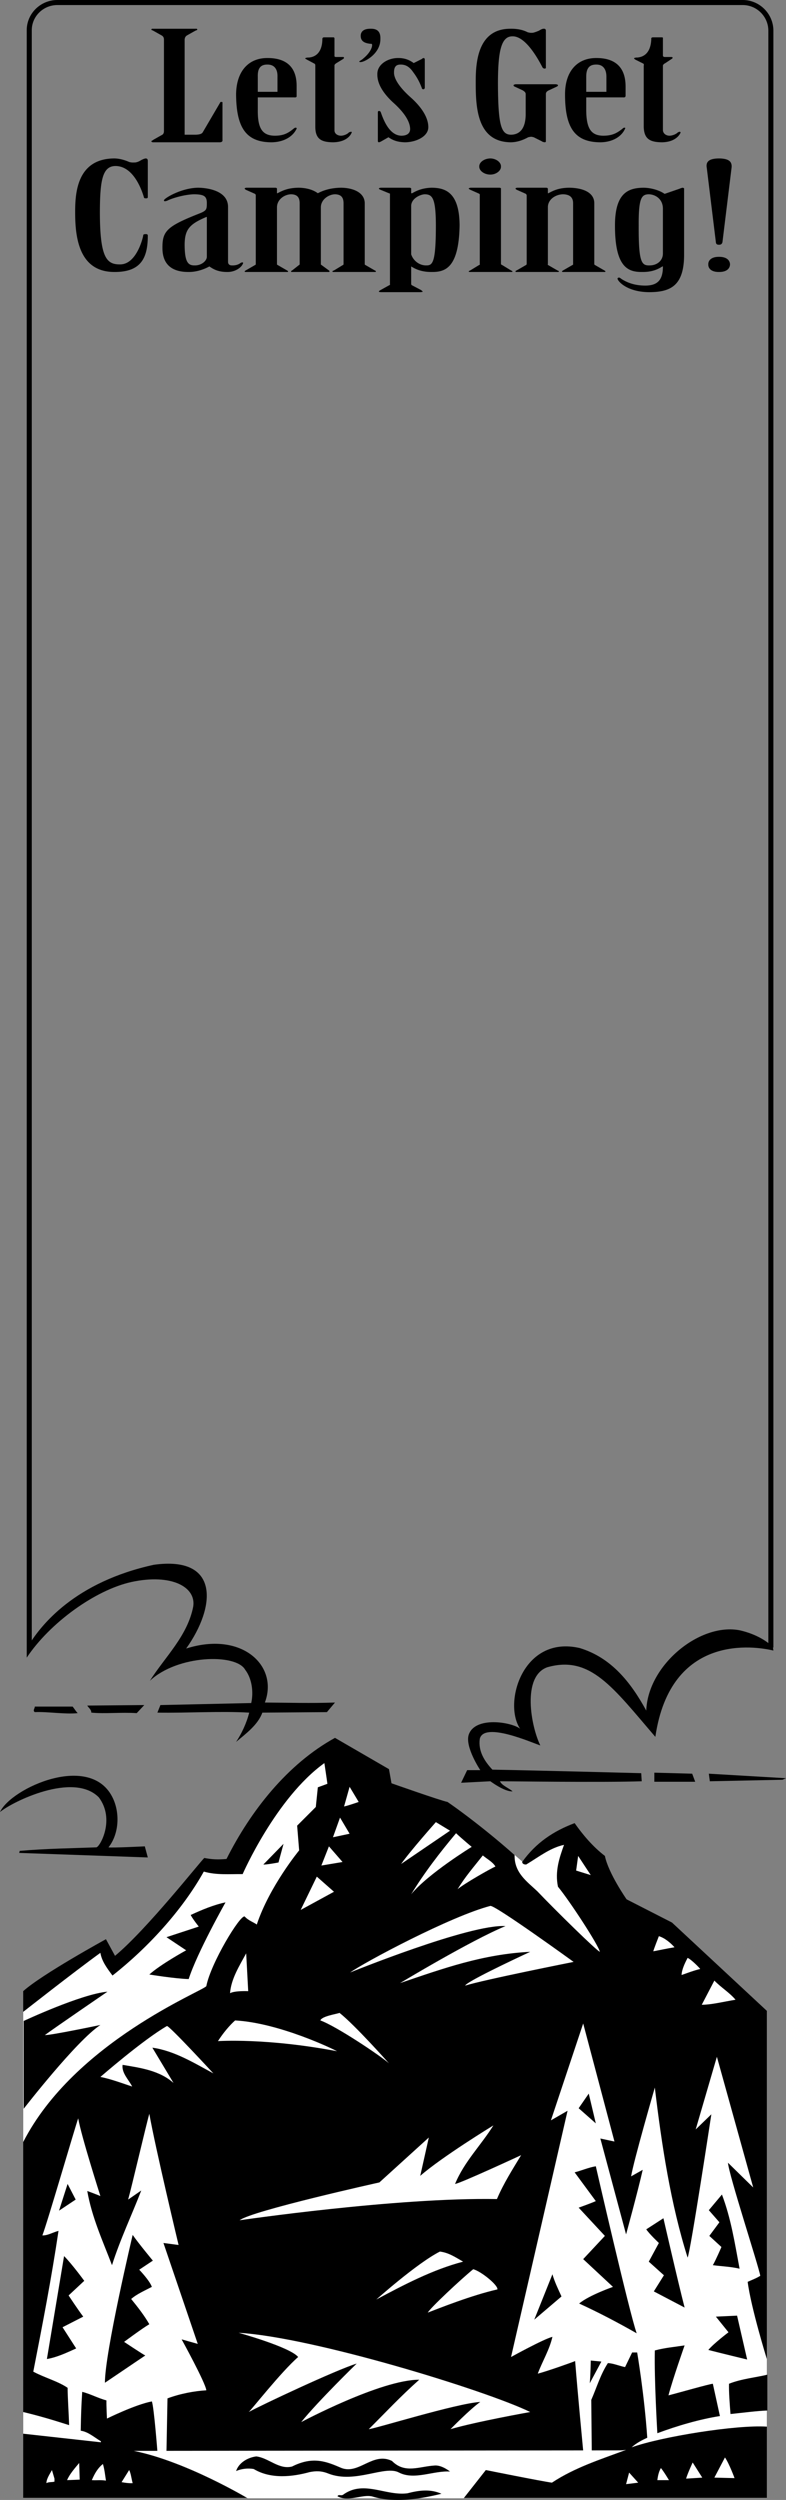 <svg xmlns="http://www.w3.org/2000/svg" width="155.797" height="495.428"><rect width="100%" height="100%" fill="#808080" stroke="none"/><path fill="none" stroke="#000" d="M5.797 326.797V6c-.004-3.004 2.45-5.457 5.5-5.5h136c3.004.043 5.457 2.496 5.5 5.5v320.5"/><path d="M152 495v-96.5L133.2 381l-9-4.602s-3.618-5.175-4.302-8.601c-2.363-1.805-4.37-4.184-6-6.5-4.187 1.574-7.671 3.887-10.398 7.703-4.207-3.93-10.406-8.879-14.8-11.902-1.317-.243-11.102-3.7-11.102-3.7l-.5-2.8-10.7-6.2c-9.433 5.188-16.73 14.497-21.5 24-1.726.157-2.957.086-4.398-.199-.777.664-11.39 14.168-17.703 19.399L21 384.297s-12.668 6.937-16.402 10.3V495H152"/><path fill="#fff" d="M115.598 485.7s-1.133-11.891-1.598-17.802c-.527.235-5.457 1.993-7.402 2.5.875-2.398 2.308-4.695 2.902-7.3-1.813.46-8.203 4-8.203 4l11.203-48.801-3.3 1.902L115.597 401l6.199 23.398-2.797-.601 5.098 19s2.32-8.465 3.3-12.797l-2.3 1.297c.425-2.79 4.699-17.598 4.699-17.598 1.367 11.473 3.156 23.125 6.5 33.7C136.863 446.268 141 419 141 419l-3.102 3 4.2-14.402 7.199 25.902s-3.344-3.273-5-4.902c.148 2.363 6.035 20.332 6.402 22.402-.676.46-1.863.898-2.5 1.2.664 5.171 3.801 15.3 3.801 15.3v13.398c-6.047-.406-21 2.008-26.8 4.102.91-.84 2.027-1.414 3.097-1.902-.586-8.63-2-16.899-2-16.899h-1l-1.399 2.899c-1.171-.235-2.21-.72-3.398-.801-1.477 2.246-2.215 4.832-3.3 7.3l.097 10.102h-1.7m-84.397.098s-.688-8.902-1.102-9.899c-3.282.618-8.899 3.399-8.899 3.399s-.133-2.672-.101-3.598c-1.68-.453-3.168-1.281-4.801-1.699-.188 2.922-.227 4.21-.297 7.7 1.527.234 2.68 1.32 4 2.097V484c-1.504-.172-15.402-1.703-15.402-1.703V478c3.55.852 6.254 1.695 9.101 2.598-.074-2.47-.273-5.082-.3-7.399-1.954-1.324-4.524-1.98-6.801-3.199 1.836-9.402 3.586-18.402 5-27.902-1.094.277-2.16.953-3.2.902.899-2.266 6.446-21.316 7.102-23.203.602 3.527 4.398 15.402 4.398 15.402s-1.5-.61-2.601-1c.922 5.254 3.07 9.899 4.902 14.7 1.606-5.07 3.973-10.055 5.801-14.801l-2.602 1.8c.63-2.187 3.68-15.246 4.2-17 1.195 6.762 5.8 26 5.8 26l-3-.398 6.801 20-3.199-.902s4.746 8.617 4.898 10.101c-2.285.117-5.273.68-7.699 1.598L33 485.699l-1.8.098"/><path fill="#fff" d="m123.098 485.598 1-.098c-5.008 1.871-10.141 3.48-14.7 6.5-2.273-.32-13.101-2.5-13.101-2.5l-4.399 5.598h-42.8s-12.266-7.344-22.598-9.399c3.594-.015 96.598-.101 96.598-.101"/><path d="M5.297 326.7c2.71-4.75 9.648-13.204 25.203-16.602 13.043-1.809 12.348 8.261 6.398 16.601 11.036-3.511 18.356 3.403 15.602 10.7 5.2.035 8.887.164 13.898 0l-1.601 1.898-12.797.101c-.86 2.395-3.234 4.153-5.203 5.801 1.086-1.629 2.078-3.715 2.601-5.8-5.777-.333-12.062.093-18.199 0l.598-1.5 18-.399c.488-2.191.144-4.855-1.2-6.602-1.847-3.277-13.476-2.925-18.898 2.2 3.055-4.801 7.453-8.868 8.598-14.7.629-3.914-4.336-6.585-12.2-4.898-7.206 1.574-16.214 8.11-20.8 15v-1.8m148 .398c-3.563-.864-20.371-3.57-23.399 17.101-8.398-9.781-12.875-16.215-21.398-13.8-5.105 1.789-3.25 11.753-1.402 15.5-1.496-.465-11.16-4.813-12-1.301-.34 2.492.988 4.48 2.5 6.101 8.597.149 29.5.7 29.5.7l.101 1.601c-7.883.266-26.523-.012-28.101 0 .37.852 1.816 1.371 2.5 2-1.614.102-4.399-2-4.399-2l-5.8.297 1.199-2.5h2.601s-3.05-4.563-2.3-7c1.238-3.746 8.546-2.527 10.199-1.2-3.418-5.066.52-18.6 11.8-16 6.27 1.895 10.145 6.81 13.2 12.403.324-9.125 10.738-17.512 18.601-15.902 3.461.804 5.586 2.367 6.5 3.3l.098.7M14.398 338.2c.336.417.59.866 1 1.3-2.511.262-6.011-.324-8.5-.203-.464-.317.02-.73 0-1.098h7.5"/><path d="M27.098 339.5c-3.059-.207-6.297.16-9-.102.03-.593-.567-.984-.801-1.398l11.3-.102-1.5 1.602"/><path fill="#fff" d="M102 367.598c-.098 3.535 2.438 5.25 4.5 7.199 3.648 3.832 11.809 11.836 12.398 12-.265-1.328-5.98-10.086-8.3-12.899-.641-3.074.293-5.761 1.199-8.3-2.762.609-4.887 2.332-7.5 3.902-.258 0-.797-.016-.797-.602l-1.5-1.3M4.598 424.5c10.168-19.863 35.746-29.957 36.3-30.902.872-4.524 6.688-14.16 7.602-13.801.73.82 1.82 1.152 2.398 1.601 2.508-7.562 8.399-14.699 8.399-14.699l-.399-4.902 3.7-3.7L63 354.2l1.898-.699s-.433-3.05-.601-4.102c-9.617 6.907-16.2 22-16.2 22-2.624-.027-5.226.223-7.699-.5-4.328 7.758-11.218 15.196-18.101 20.602-1.059-1.422-2.117-2.813-2.399-4.5-5.136 3.707-15.3 11.7-15.3 11.7v25.8"/><path d="M22.398 356.398c1.422 3.051 1.153 7.137-.898 9.7.625.132 7.2-.2 7.2-.2l.597 2.2-25.5-.899s.105-.261.101-.402c5.45-.469 10.414-.516 15.2-.7.714-.074 3.773-5.523.5-9.898-5.067-5.16-17.246.918-19.598 2.899 2.195-4.77 18.074-11.97 22.398-2.7M137.2 351.5l.597 1.598h-8.098v-1.801l7.5.203"/><path fill="#fff" d="M71.098 357.098s-2.036.718-2.899.902l1.098-3.902 1.8 3m-1.8 6.3-3.297.7 1.398-3.899zm19.903-.601-9.7 6.601c1.918-2.703 6.898-8.3 6.898-8.3l2.801 1.699M93.5 366s-8.652 5.313-12 9.398c2.605-4.273 5.676-8.261 8.898-12.101C91.637 364.469 93.5 366 93.5 366m-25.602 3-4.199.7 1.5-3.802zm0 0"/><path d="M55.2 369.098s-2.485.468-3 .402l4-4.102-1 3.7"/><path fill="#fff" d="M98.2 369.898c-.985.418-6.286 3.442-7.5 4.5 1.53-2.523 3.167-4.37 5-6.699.843.715 1.984 1.297 2.5 2.2m16.398-2.102 2.5 3.8-2.899-.898zM66.2 374.898l-6.602 3.602 3.199-6.602zm0 0"/><path d="M44.7 377s-5.626 9.96-7.302 15.2c-2.652-.067-7.8-.903-7.8-.903 2.246-2.031 7.3-4.797 7.3-4.797L33 383.898l6.398-2.101s-1.183-1.469-1.601-2.297c2.203-1.023 4.594-2.023 6.902-2.5"/><path fill="#fff" d="M113.7 388.797s-17.86 3.547-21.5 4.703c.218-.723 8.917-4.848 12.898-6.703-9.387.476-17.106 3.246-25.801 6.203 0 0 14.062-8.48 20.902-11.3-7.082-.446-30.8 9.198-30.8 9.198 2.89-2.062 19.94-11.148 27.8-13.199.985-.148 16.5 11.098 16.5 11.098m20.001-2.899c-1.587.266-2.81.54-4.2.801-.031-.133 1.098-3 1.098-3 1.183.356 2.332 1.34 3.101 2.2M49.2 394.598s-2.66-.125-3.602.402c.21-2.832 1.832-5.383 3.199-7.902l.402 7.5m89.598-4.398c-1.246.292-2.465.769-3.7 1.198.044-1.062.61-2.28 1.2-3.398.824.383 2.328 1.965 2.5 2.2"/><path d="M21.297 394.7s-10.7 7.32-12.399 8.597c.985.097 11-2 11-2C15.137 404.426 4.7 417.898 4.7 417.898V400.5s11.434-5.348 16.598-5.8"/><path fill="#fff" d="M145.797 396.297c-2.379.379-4.629.973-6.7 1l2.5-4.797c1.376 1.414 2.965 2.34 4.2 3.797m-68.699 12.601c-1.664-1.484-10.422-7.359-13.598-8.5.29-.87 3.328-1.28 3.797-1.5 3.113 2.465 9.8 10 9.8 10m-10.3-2.398c-14.063-2.676-23.598-2-23.598-2 1.035-1.621 2.301-3.117 3.399-4.102 8.785.477 19.672 5.782 20.199 6.102m-24.5 4.398c-3.8-2.062-7.777-4.507-12.098-5.101 0 0 2.973 4.953 4.2 7-2.758-2.469-6.504-3-10.102-3.598-.215 1.63 1.234 2.961 1.902 4.301-1.734-.566-4.262-1.523-6.3-1.902 0 0 8.433-7.352 13.199-10.098.644.121 9.199 9.398 9.199 9.398"/><path d="m118.098 420.797-3.399-3 2-2.899zm0 0"/><path fill="#fff" d="M97.797 421.2c-2.469 3.964-5.754 7.148-7.598 11.597.797.004 13.098-5.7 13.098-5.7-1.64 2.727-3.457 5.536-4.797 8.7-19.867-.363-51 4.203-51 4.203 2.3-1.863 27.7-7.5 27.7-7.5l9.8-8.902-1.703 7.601c4.305-3.773 14.5-10 14.5-10"/><path d="M126.2 462.398c-3.68-2.097-7.552-4.136-11.403-5.898 1.922-1.629 6.703-3.3 6.703-3.3l-5.902-5.5 4.3-4.602-5.199-5.598s2.32-.82 3.399-1.3l-4.2-5.7c1.188-.281 2.747-.965 4.2-1.203 0 0 6.648 28.996 8.101 33.101M15 435.898l-3.3 2.2 1.698-5.301zm131.598 13.7c-1.72-.41-3.637-.473-5.301-.7.562-.96 1.703-3.601 1.703-3.601l-2.402-2.2 2-2.699L140.5 438l2.598-3.102c1.804 4.77 2.53 9.54 3.5 14.7m-10.898 7.699-6.102-3.2 2-3.199-3-2.699 2-3.699s-1.864-1.75-2.5-2.703l3.402-2.2s2.863 12.516 4.2 17.7M30.297 448l-2.7 1.797s2.06 2.129 2.5 3.402c-1.34.711-2.949 1.395-4.097 2.399 1.348 1.664 2.555 3.199 3.598 5-1.485.879-5 3.5-5 3.5s3.855 2.562 4.199 2.699c-2.57 1.719-5.29 3.586-8 5.402-.02-5.996 5.5-29.3 5.5-29.3 1.11 1.617 4 5.101 4 5.101M16.7 452l-3.102 2.898s1.863 2.844 2.902 4.2l-4.102 2.101 2.7 4.2c-1.891.851-3.743 1.742-5.801 2.101 0 0 2.258-13.512 3.402-20.402 1.559 1.55 4 4.902 4 4.902"/><path fill="#fff" d="M91.797 448.2c-6.043 1.581-11.79 4.613-17.2 7.5 0 0 8.087-7.22 12.602-9.5 1.79.245 2.98 1.077 4.598 2m6.801 5.5c-5.106 1.155-11.57 3.738-13.801 4.597.41-.848 6.45-6.508 9-8.598 1.547.399 4.941 3.153 4.8 4"/><path d="m111.297 455.098-5.399 4.601 3.602-9c.438 1.535 1.152 2.98 1.797 4.399m34.801 3.8 2 8.7s-5.164-1.246-7.7-1.899c1.122-1.332 4-3.5 4-3.5l-2.5-3.101 4.2-.2"/><path fill="#fff" d="M105.098 478s-10.63 1.887-15.801 3.398c0 0 3.851-3.953 5.902-5.398-4.726.29-20.762 5.285-22.101 5.398 3.347-3.328 6.191-6.406 10-9.8-7.61-.02-23.399 8.402-23.399 8.402 3.383-4.191 11-11.602 11-11.602-4.191 1.301-18.906 8.235-21.402 9.602.402-.266 6.402-7.941 9.8-10.902-1.57-1.961-11.8-4.801-11.8-4.801 14.703.86 49.086 11.437 57.8 15.703"/><path d="M132.5 474.7c2.27-.583 8.09-2.255 8.797-2.302l1.402 6.399c-4.043.637-8.445 1.93-12.402 3.402 0 0-.637-10.652-.5-16.402 2.008-.54 3.777-.672 5.902-1 0 0-2.355 6.68-3.199 9.902m-15.602-2.402c.16-1.613.2-4.5.2-4.5l2.101.203-2.3 4.297m35.199 5.403c-1.914.058-5.012.46-7.301.698-.152-1.925-.344-4.367-.297-6 2.414-.984 5.645-1.3 7.598-1.8v7.101m-94.2 11.098c4.2-2.129 6.93-.93 9.801.3 3.469 1.317 6.235-3.269 10-1.398 2.559 2.59 5.422 1.067 8.5.899 1.43-.094 3 1.199 3 1.199-3.25-.223-7.047 1.765-10.101.203-2.774-1.531-8.696 2.27-14 .2-1.41-.571-2.496-.528-3.7-.302-3.347.922-7.664 1.461-11.101-.601-1.176-.219-2.5-.043-3.5.402.535-1.644 2.285-2.683 4-2.902 2.465.289 4.5 2.68 7.101 2"/><path fill="#fff" d="m15.797 491.398-2.5.102c.453-1.129 1.562-2.41 2.402-3.402l.098 3.3m4.601-3.101c.313 1.031.434 2.187.602 3.3-1.063-.175-1.867-.023-2.8-.097.609-1.441 1.265-2.465 2.198-3.203m-9.601 2.903v.597c-.508.152-1.098.012-1.598.3-.004-.882.762-1.956 1.098-2.597l.5 1.7M143.7 487c.87 1.285 1.898 4.098 1.898 4.098l-4-.098 2.101-4m-117.402 5.098c-.961.062-2.2-.2-2.2-.2s1.008-1.597 1.5-2.398c.34.582.458 1.738.7 2.598M136 491.2c.25-.938 1.297-3.2 1.297-3.2l1.902 3-3.199.2m-3.402.3h-2.301c.11-.875.289-1.684.703-2.402.621.75 1.598 2.402 1.598 2.402m-6.098.5-2.402.297.601-2.297Zm0 0"/><path d="M80.797 494.098c2.273-.59 4.48-.883 6.703.101-4.348 1.07-9.297 1.82-13.5.598-1.965-.672-4.883 1.117-7.102-.098.211-.476.66-.035 1.102-.3 4.07-2.993 8.457.296 12.797-.301M140.7 353l14.398-.3.699-.302-15.297-.898.2 1.5M32.5 7.797c-.016-.328-.125-.598-.5-.797l-1.602-.902c-.128-.07-.398-.16-.398-.2 0-.14.11-.23.297-.199h8.5c.219-.031.328.059.3.2.028.039-.242.128-.398.199L37.098 7c-.348.2-.457.469-.5.797v18.902h2.199c.652-.031 1.191-.12 1.402-.5l3.399-5.8c.062-.122.062-.212.3-.2.141-.011.25.078.2.2v7.3c.05.32-.11.469-.5.5H30.297C30.109 28.168 30 28.08 30 28c0-.102.27-.16.398-.3L32 26.796c.375-.16.484-.43.5-.797V7.797M51.098 18.2v-3c-.047-1.583.492-2.423 1.902-2.403 1.293-.02 2.047.82 2 2.402v3h-3.902v1.098h7.199c.422.05.531-.098.5-.297v-1.902c.031-4.348-2.668-5.61-5.797-5.598-3.785-.012-6.16 2.687-6.203 7.2.043 6.769 2.094 9.468 7 9.5 2.656-.032 4.328-1.263 5-2.7.031-.121-.024-.18-.2-.203-.148.023-.257.082-.398.203-1.101.898-1.965 1.379-3.699 1.398-2.531-.02-3.45-1.46-3.402-5.199v-3.5m15.199 7.598c-.02.633.52 1.082 1.3 1.101.622-.02 1.325-.351 1.602-.699.153-.011.262-.07.399-.101.078.03.187.12.101.199-.347.851-1.426 1.871-3.699 1.902-2.262-.031-3.504-.601-3.5-3.101V13c-.004-.133-.004-.313-.203-.402l-1.5-.801c-.137-.098-.3-.16-.297-.2-.004-.109.215-.199.797-.199 2.332-.27 2.601-2.55 2.601-3.699 0-.199.164-.32.399-.3H66c.168-.02.277.039.297.199V11c-.02.187.031.309.402.297H68c.219.012.273.223 0 .402l-1.3.801c-.153.098-.423.277-.403.5v12.797M75.398 7.7c.047 2.98-3.195 4.628-3.898 4.597-.16.031-.27-.027-.3-.098.03-.11.57-.351.8-.601 1.5-1.22 1.93-2.508 1.7-2.899-1.606-.09-2.2-.629-2.2-1.601 0-.801.543-1.43 2-1.399 1.402-.031 1.945.719 1.898 2m8.802 9.699c0 .149-.11.27-.302.301-.187-.031-.293-.152-.3-.3-.371-.93-.75-1.829-1.7-3.102-.671-.977-1.425-1.52-2.5-1.5-1.086-.02-1.3.703-1.3 1.601 0 1.262 1.132 2.97 3.3 4.899 2.047 1.82 3.504 3.922 3.5 5.902.004 1.828-2.37 2.969-4.601 3-1.55-.031-2.469-.422-3.297-1L75.598 28c-.149.078-.309.168-.5.2-.133-.032-.188-.122-.2-.2v-5.8c.012-.09.067-.212.2-.2.297-.012.297.11.402.297.812 2.39 2.059 4.582 4.098 4.601 1.144-.02 1.683-.53 1.699-1.3-.016-1.871-1.742-3.848-3.5-5.399-1.914-1.812-3.047-3.672-3-5.5-.047-1.949 2.113-3.21 4.101-3.199 1.25-.012 2.223.348 3.102 1l1.598-.8c.113-.09.222-.212.402-.2.09-.012.2.137.2.297v5.601m20 1.2c-.028-.301-.243-.48-.602-.7l-1.5-.699c-.25-.101-.301-.16-.301-.3 0-.102.16-.16.402-.2h8c.235.04.399.098.399.2 0 .14-.11.199-.301.3l-1.5.7c-.414.19-.574.398-.598.699V28c.024.11-.086.168-.199.2-.266-.032-.48-.09-.602-.2l-1.601-.8c-.223-.052-.328-.083-.5-.102-.207.02-.371.05-.598.101-1.12.61-2.203.969-3.402 1-6.738-.031-7.008-6.87-7-11.902-.008-3.668.262-10.629 6.902-10.598 1.785-.031 2.863.422 3.399.7.222.05.601.14.8.101.286.04.825-.172 1.399-.402.453-.278.777-.43 1-.399.316-.031.426.18.402.5v7.2c.024.101-.086.19-.199.199-.266-.008-.426-.13-.5-.301-1.168-2.258-3.492-6.129-5.902-6.098-2.23-.031-2.88 2.82-2.899 9.2.02 8.59.668 10.269 2.598 10.3 1.687-.031 2.875-1.172 2.902-4v-4.101m27.199 7.199c.032.633.57 1.082 1.301 1.101.672-.02 1.375-.351 1.7-.699.109-.011.214-.07.3-.101.133.03.238.12.2.199-.391.851-1.473 1.871-3.7 1.902-2.308-.031-3.55-.601-3.601-3.101V13c.05-.133.05-.313-.098-.402l-1.602-.801c-.086-.098-.246-.16-.199-.2-.047-.109.168-.199.7-.199 2.382-.27 2.652-2.55 2.699-3.699-.047-.199.117-.32.402-.3h1.598c.222-.02.332.039.3.199V11c.032.187.086.309.5.297h1.2c.273.012.328.223 0 .402l-1.2.801c-.199.098-.468.277-.5.5v12.797M29.297 39.098c-.004.12-.125.242-.399.199-.265.043-.386-.11-.398-.297-.766-2.512-2.508-6.082-5.602-6.102-2.605.02-3.086 2.872-3.101 9.2.015 9 1.336 10.32 4 10.3 3.336.02 4.594-5.5 4.601-5.8-.008-.121.176-.211.5-.2.274-.011.395.079.399.301-.004 4.399-1.324 7.219-6.598 7.2-7.027.019-7.808-6.82-7.8-11.801-.009-3.72.292-10.68 7.8-10.7.953.02 1.973.29 2.899.7.336.101.695.129 1 .101.293.028.714-.09 1.101-.3.395-.239.875-.481 1.2-.5.335.019.394.23.398.5v7.199M41 50.898c-.008.801-1.086 1.73-2.402 1.7-1.325.03-1.985-.66-2-4.098.015-3.043.976-4.09 4.3-5.5H41v7.898l.5 1.899c.754.523 1.71 1.121 3.598 1.101 1.476.02 2.855-.878 3.101-1.8-.008-.04-.066-.098-.199-.098-.11 0-.168.059-.3.098-.466.379-1.126.53-1.7.5-.566.03-.809-.328-.8-.7V41c-.009-3.102-3.786-3.762-5.903-3.8-3.406.038-6.824 2.14-6.797 2.5-.027.089.031.148.2.198.132-.05.312-.078.398-.101 1.113-.578 3.636-1.27 5.402-1.297 1.89.027 2.492.36 2.5 1.7-.008 1.21-.008 1.48-1.203 2-6.606 2.597-7.625 3.5-7.598 6.898-.027 4.07 2.852 4.82 5.2 4.8 1.613.02 3.175-.578 4.101-1.101l-.5-1.899M50.7 38.7c0-.141-.063-.2-.2-.302l-1.8-.8c-.102-.09-.223-.18-.2-.2-.023-.128.16-.16.297-.199h5.8c.243.04.301.098.301.2v.898H55c1.098-.578 2.117-1.059 4.2-1.098 1.82.04 3.019.52 3.8 1.098 1.078-.578 2.52-1.059 4.598-1.098 2.66.04 4.699 1.09 4.699 3.098v12c0 .09 0 .18.101.203l1.899 1.098c.164.05.223.14.203.199.02.09-.102.121-.3.101h-8c-.141.02-.321-.011-.302-.101-.02-.059.102-.149.301-.2L68 52.5c.098-.023.098-.113.098-.203v-12c0-1.168-.48-1.77-1.7-1.797-1.238.027-2.8 1.02-2.8 2.598v11.199c0 .09 0 .18.101.203l1.5 1.098c.078.05.14.14.098.199.043.09-.078.121-.297.101h-7c-.16.02-.34-.011-.3-.101-.04-.059.077-.149.199-.2l1.398-1.097c.102-.023.102-.113.102-.203v-12c0-1.168-.481-1.77-1.7-1.797-1.3.027-2.8 1.02-2.8 2.598v11.199c0 .09 0 .18.101.203l1.899 1.098c.101.05.218.14.199.199.02.09-.098.121-.301.101h-8c-.137.02-.32-.011-.297-.101-.023-.059.098-.149.2-.2l1.898-1.097c.101-.023.101-.113.101-.203V38.699M81.5 50.398c.406 1.27 1.648 2.23 3 2.2 1.29.03 1.89-.66 1.898-7.899-.008-5.539-.73-6.172-2.199-6.199-.87.027-2.668.809-2.699 2.297v15.5c.031.05.031.172.098.203l1.902 1c.129.137.25.2.297.297-.047.05-.227.082-.399.101H75.5c-.27-.02-.39-.05-.402-.101.011-.098.07-.16.3-.297l1.801-1a.138.138 0 0 0 .098-.203V38.5c.031-.09-.027-.18-.2-.203l-1.698-.7c-.231-.09-.29-.179-.301-.199.011-.128.133-.16.402-.199h5.7c.21.04.331.098.3.2v.898h.2c.968-.578 2.171-1.059 3.898-1.098 2.59.04 5.472.82 5.5 7.5-.149 8.469-2.91 9.219-5.5 9.2-1.969.019-3.168-.52-4.098-1.102v-2.399M95.098 38.7c.043-.141-.016-.2-.098-.302l-1.8-.8a2.66 2.66 0 0 1-.302-.2c.024-.128.204-.16.399-.199H99c.223.04.34.098.297.2v14.898c.043.09.043.18.203.203l1.797 1.098c.144.05.265.14.3.199-.035.09-.156.121-.398.101h-7.902c-.195.02-.375-.011-.399-.101.024-.059.145-.149.301-.2L95 52.5c.14-.023.14-.113.098-.203V38.699M99.297 33c.043.79-.914 1.598-2.098 1.598-1.277 0-2.238-.809-2.199-1.598-.04-.8.922-1.582 2.2-1.602 1.183.02 2.14.801 2.097 1.602m9.301 5.297h.101c1.07-.578 2.09-1.059 4.098-1.098 3.035.04 5.012 1.09 5 3.098v12c.012.09.012.18.101.203l1.899 1.098c.113.05.234.14.203.199.031.09-.148.121-.3.101h-7.903c-.285.02-.406-.011-.399-.101-.008-.059.114-.149.2-.2L113.5 52.5c.11-.023.11-.113.098-.203v-12c.011-1.168-.649-1.77-2-1.797-1.469.027-3.028 1.02-3 2.598v11.199c-.028.09-.028.18 0 .203l1.902 1.098c.172.05.29.14.297.199-.008.09-.188.121-.399.101H102.5c-.23.02-.348-.011-.3-.101-.048-.059.011-.149.198-.2l1.899-1.097c.074-.023.074-.113.101-.203V38.699c-.027-.14-.09-.199-.199-.3l-1.8-.801c-.13-.09-.247-.18-.2-.2-.047-.128.133-.16.301-.199h5.797c.215.04.273.098.3.2v.898m20.001.203c1.324.027 2.824.957 2.8 2.898V50.2c.024 1.5-1.234 2.43-2.699 2.399-1.535.03-2.137-.66-2.101-7.899-.036-5.48.566-6.172 2-6.199l-1-1.3c-2.836.038-5.715.788-5.7 7.5-.015 8.468 2.743 9.218 5.399 9.198 1.906.02 3.047-.492 4-1.101h.101c.024 2.922-1.296 3.789-3.5 3.8-2.058-.011-3.496-.55-4.699-1.3-.18-.149-.36-.27-.5-.297-.215.027-.277.117-.3.2.023.519 1.882 2.679 6.3 2.698 4.102-.02 6.922-1.16 6.899-7.5v-13c.023-.101-.094-.16-.301-.199-.156.04-.395.098-.598.2l-2.902 1h-.098c-.879-.622-2.437-1.16-4.101-1.2l1 1.301m11.5-5.204c-.223-1.219.375-1.879 2.402-1.899 2.055.02 2.656.68 2.5 1.899L143.2 48c-.087.309-.266.52-.7.5-.406.02-.586-.191-.602-.5l-1.8-14.703m4.602 19.101c-.024.739-.567 1.52-2.2 1.5-1.547.02-2.145-.761-2.102-1.5-.043-.73.555-1.511 2.102-1.5 1.633-.011 2.176.77 2.2 1.5M116.2 18.2v-3c.003-1.583.546-2.423 2-2.403 1.245-.02 2 .82 2 2.402v3h-4v1.098h7.3c.371.05.48-.098.5-.297v-1.902c-.02-4.348-2.719-5.61-5.8-5.598-3.833-.012-6.208 2.687-6.2 7.2-.008 6.769 2.043 9.468 7 9.5 2.605-.032 4.277-1.263 4.898-2.7.082-.121.028-.18-.101-.203-.195.023-.3.082-.399.203-1.144.898-2.011 1.379-3.8 1.398-2.477-.02-3.395-1.46-3.399-5.199v-3.5"/></svg>
